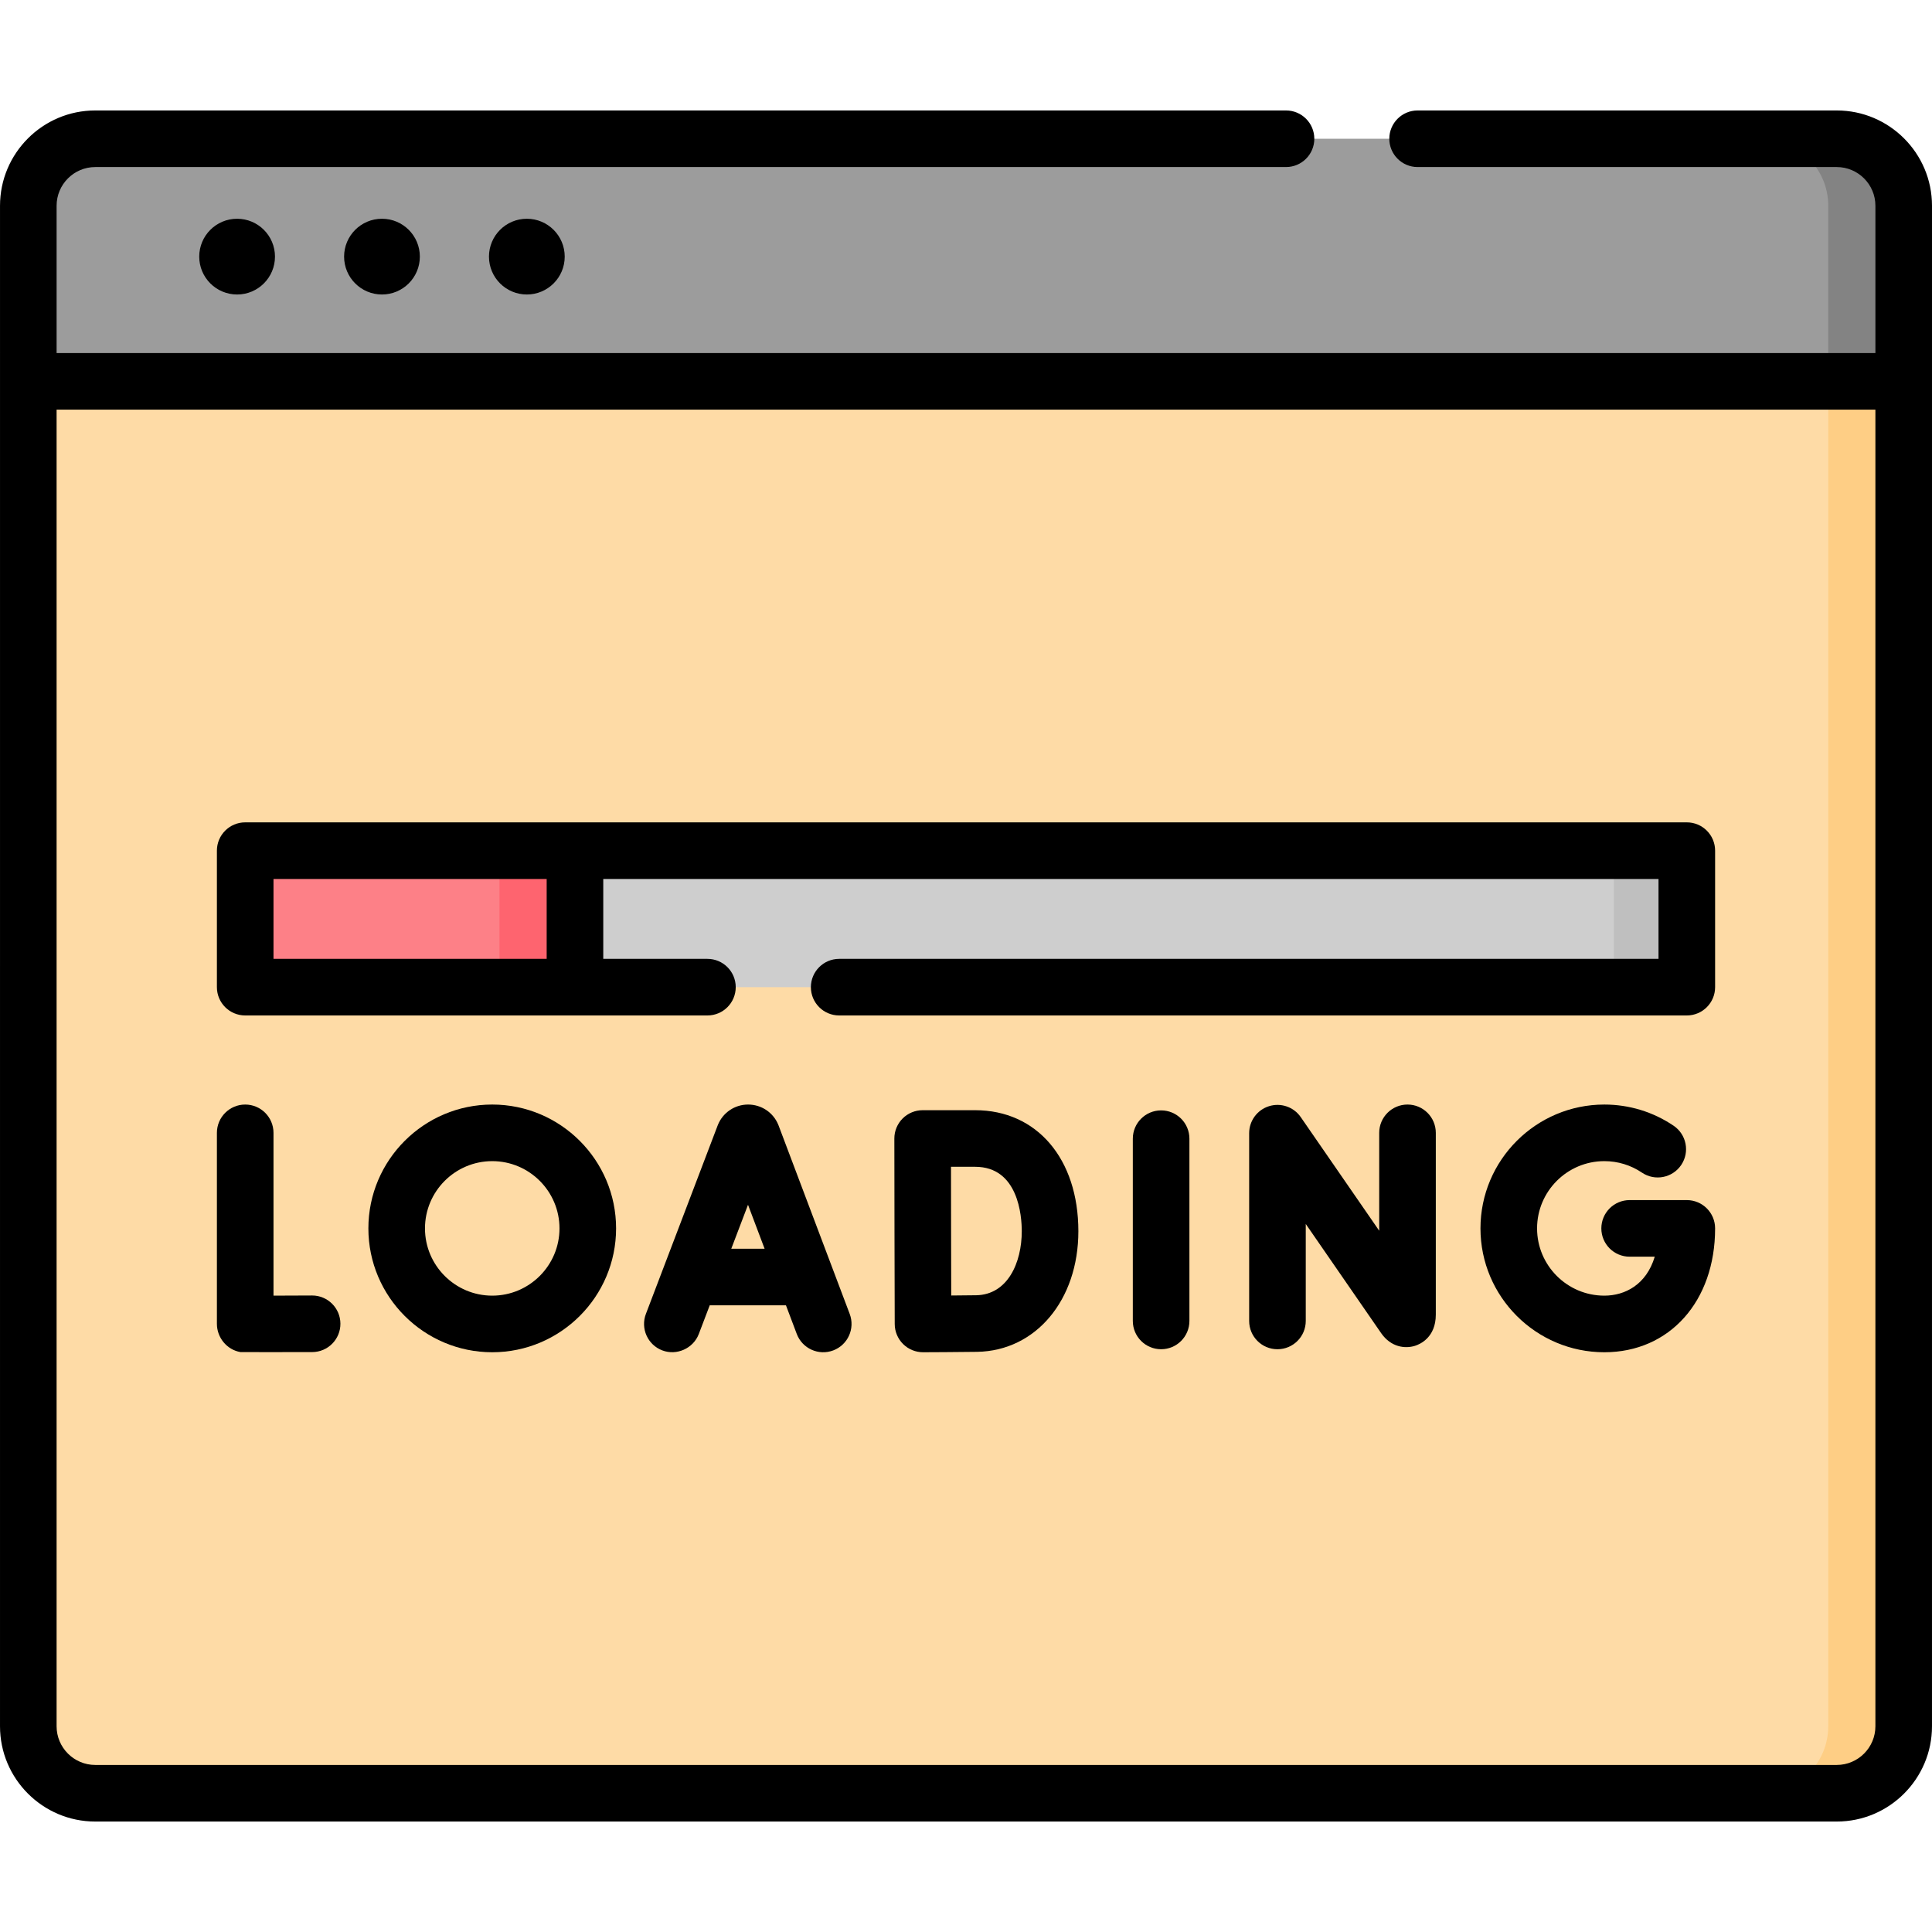 <svg id="Capa_1" enable-background="new 0 0 512 512" height="512" viewBox="0 0 512 512" width="512" xmlns="http://www.w3.org/2000/svg"><g><g><g><g><path d="m486.746 475.23h-461.497c-9.804 0-17.752-7.948-17.752-17.752v-356.414h497v356.415c.001 9.804-7.947 17.751-17.751 17.751z" fill="#fedba6"/></g><g><path d="m504.503 101.066v356.413c0 9.799-7.949 17.748-17.758 17.748h-19.998c9.809 0 17.758-7.949 17.758-17.748v-356.413z" fill="#fece85"/></g><g><path d="m504.5 101.064h-497v-46.543c0-9.804 7.948-17.752 17.752-17.752h461.497c9.804 0 17.752 7.948 17.752 17.752v46.543z" fill="#9c9c9c"/></g><g><path d="m504.503 54.521v46.545h-19.998v-46.545c0-9.799-7.949-17.748-17.758-17.748h19.998c9.808 0 17.758 7.949 17.758 17.748z" fill="#838383"/></g></g><g><path d="m64.979 225.434h382.042v36.174h-382.042z" fill="#cecece"/></g><g><path d="m427.679 225.434h19.341v36.174h-19.341z" fill="#bfbfbf"/></g><g><path d="m64.979 225.434h87.392v36.174h-87.392z" fill="#fd8087"/></g><g><path d="m132.374 225.434h19.998v36.174h-19.998z" fill="#fe646f"/></g></g><g><path d="m486.75 29.271h-111.07c-4.142 0-7.499 3.357-7.499 7.499s3.357 7.499 7.499 7.499h111.07c5.653 0 10.252 4.599 10.252 10.252v39.043h-482.002v-39.043c0-5.653 4.599-10.252 10.252-10.252h315.556c4.142 0 7.499-3.357 7.499-7.499s-3.357-7.499-7.499-7.499h-315.556c-13.923 0-25.25 11.327-25.25 25.25l-.002 402.958c0 13.924 11.327 25.25 25.25 25.25h461.498c13.923 0 25.25-11.327 25.25-25.25l.002-402.958c0-13.923-11.327-25.25-25.25-25.25zm10.25 428.208c0 5.653-4.599 10.252-10.252 10.252h-461.498c-5.653 0-10.252-4.599-10.252-10.252v-348.917h482.002z"/><path d="m52.798 68.008c0 5.543 4.494 10.037 10.037 10.037s10.037-4.494 10.037-10.037-4.494-10.037-10.037-10.037-10.037 4.494-10.037 10.037z"/><path d="m91.19 68.008c0 5.543 4.494 10.037 10.037 10.037s10.037-4.494 10.037-10.037-4.494-10.037-10.037-10.037-10.037 4.494-10.037 10.037z"/><path d="m129.582 68.008c0 5.543 4.494 10.037 10.037 10.037s10.037-4.494 10.037-10.037-4.494-10.037-10.037-10.037c-5.544 0-10.037 4.494-10.037 10.037z"/><path d="m206.337 298.278c-.025-.068-.053-.138-.081-.206-1.34-3.255-4.477-5.356-8.006-5.356-3.523.003-6.661 2.112-7.994 5.373-.023.057-.046.113-.067.171l-19.017 49.932c-1.474 3.87.469 8.203 4.34 9.677 3.805 1.451 8.218-.511 9.676-4.34 0-.001 2.897-7.606 2.897-7.606h20.202l2.863 7.585c1.462 3.875 5.792 5.833 9.664 4.368 3.875-1.462 5.83-5.788 4.368-9.664zm-12.541 32.647 4.435-11.645 4.395 11.645z"/><path d="m373.004 292.716c-4.142 0-7.499 3.357-7.499 7.499v25.943l-20.794-30.111c-1.864-2.701-5.266-3.873-8.403-2.898-3.133.977-5.267 3.877-5.267 7.159v49.754c0 4.142 3.357 7.499 7.499 7.499s7.499-3.357 7.499-7.499v-25.698l19.974 28.923c2.591 3.741 6.335 4.191 8.978 3.366 1.293-.403 5.513-2.194 5.513-8.271v-48.167c-.001-4.142-3.358-7.499-7.5-7.499z"/><path d="m63.716 358.317s13.215.032 19.041 0c4.141-.023 7.481-3.399 7.457-7.541-.023-4.127-3.375-7.457-7.498-7.457-.015 0-.028 0-.043 0-3.474.02-7.135.034-10.193.04v-43.143c0-4.142-3.357-7.499-7.499-7.499s-7.499 3.357-7.499 7.499v50.602c-.001 3.653 2.633 6.882 6.234 7.499z"/><path d="m307.708 294.265c-4.142 0-7.499 3.357-7.499 7.499v48.298c0 4.142 3.357 7.499 7.499 7.499s7.499-3.357 7.499-7.499v-48.298c0-4.142-3.357-7.499-7.499-7.499z"/><path d="m258.431 294.214h-13.919c-1.991 0-3.901.792-5.308 2.202-1.406 1.409-2.195 3.32-2.191 5.312 0 0 .036 18.901.036 24.504 0 6.834.063 24.655.063 24.655.007 1.99.805 3.894 2.216 5.296 1.405 1.394 3.304 2.177 5.284 2.177h.028c.421-.002 10.354-.04 14.331-.109 15.533-.272 26.808-13.715 26.808-31.963-.001-19.185-10.991-32.074-27.348-32.074zm.276 49.04c-1.551.027-4.107.05-6.622.067-.018-5.696-.038-13.187-.038-17.089 0-3.274-.013-11.084-.022-17.02h6.406c11.458 0 12.348 13.069 12.348 17.074 0 8.341-3.733 16.822-12.072 16.968z"/><path d="m447.022 318.038h-15.151c-4.142 0-7.499 3.357-7.499 7.499s3.357 7.499 7.499 7.499h6.655c-2.251 7.48-7.952 10.324-13.364 10.324-9.828 0-17.823-7.995-17.823-17.823s7.995-17.823 17.823-17.823c3.574 0 7.018 1.051 9.96 3.039 3.43 2.319 8.093 1.417 10.412-2.014s1.417-8.093-2.014-10.412c-5.431-3.671-11.779-5.611-18.358-5.611-18.098 0-32.822 14.724-32.822 32.822s14.724 32.822 32.822 32.822c17.286 0 29.359-13.497 29.359-32.822.001-4.142-3.356-7.5-7.499-7.5z"/><path d="m130.447 292.716c-18.098 0-32.822 14.724-32.822 32.822s14.724 32.822 32.822 32.822 32.822-14.724 32.822-32.822-14.724-32.822-32.822-32.822zm0 50.645c-9.828 0-17.823-7.995-17.823-17.823s7.995-17.823 17.823-17.823 17.823 7.995 17.823 17.823-7.995 17.823-17.823 17.823z"/><path d="m64.98 269.107h122.497c4.142 0 7.499-3.357 7.499-7.499s-3.357-7.499-7.499-7.499h-27.606v-21.176h279.651v21.176h-217.13c-4.142 0-7.499 3.357-7.499 7.499s3.357 7.499 7.499 7.499h224.631c4.142 0 7.499-3.357 7.499-7.499v-36.174c0-4.142-3.357-7.499-7.499-7.499h-382.043c-4.142 0-7.499 3.357-7.499 7.499v36.174c0 4.142 3.357 7.499 7.499 7.499zm7.5-36.174h72.394v21.176h-72.394z"/></g></g></svg>